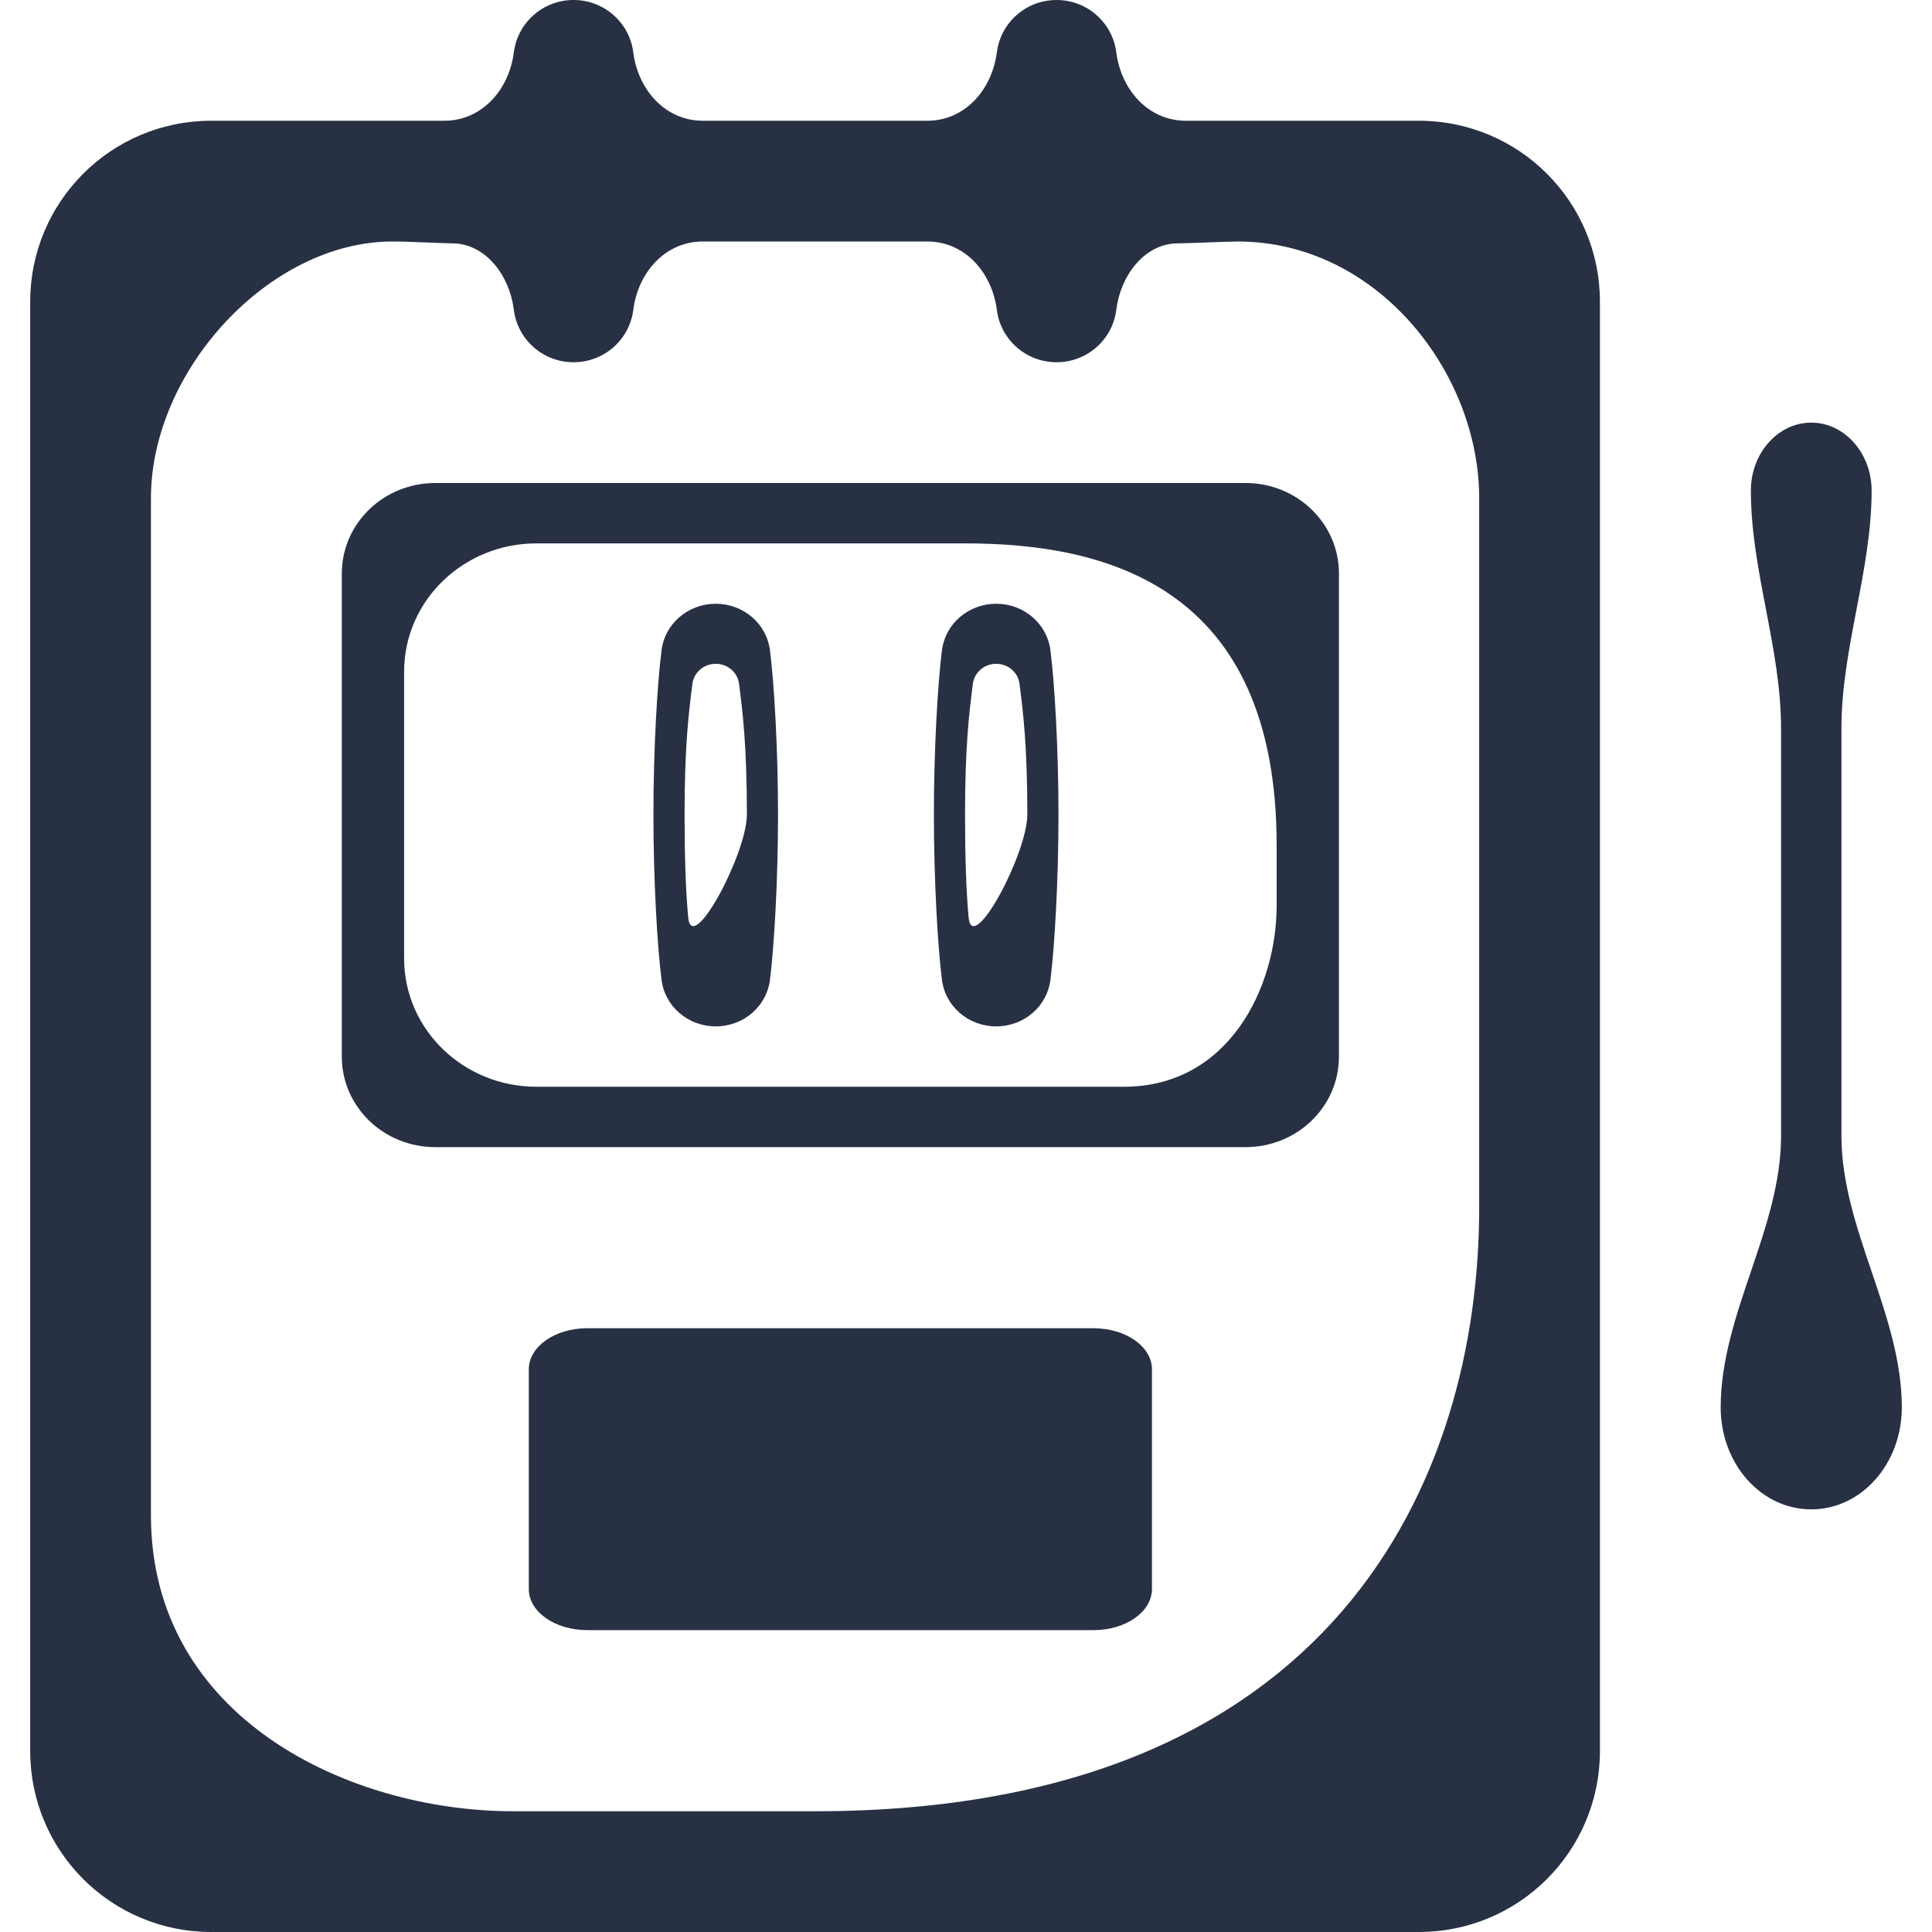 <svg width="24" height="24" viewBox="0 0 24 24" fill="none" xmlns="http://www.w3.org/2000/svg">
<path d="M17.625 1.5H14.73C14.265 1.5 13.928 1.117 13.867 0.652C13.822 0.285 13.508 0 13.125 0C12.742 0 12.428 0.285 12.383 0.652C12.322 1.117 11.985 1.5 11.52 1.5H8.73C8.265 1.5 7.927 1.117 7.867 0.652C7.822 0.285 7.508 0 7.125 0C6.742 0 6.428 0.285 6.383 0.652C6.323 1.117 5.985 1.5 5.52 1.5H2.625C1.38 1.5 0.375 2.505 0.375 3.75V21.75C0.375 22.995 1.38 24 2.625 24H17.625C18.87 24 19.875 22.995 19.875 21.75V3.75C19.875 2.505 18.87 1.5 17.625 1.5ZM18.375 15C18.375 18.375 16.582 22.5 10.125 22.5H6.375C4.343 22.5 1.875 21.345 1.875 18.825V6.188C1.875 4.605 3.345 3 4.875 3C5.093 3 5.505 3.023 5.617 3.023C6.03 3.023 6.33 3.42 6.383 3.848C6.428 4.215 6.742 4.5 7.125 4.5C7.508 4.5 7.822 4.215 7.867 3.848C7.927 3.382 8.265 3 8.73 3H11.52C11.985 3 12.322 3.382 12.383 3.848C12.428 4.215 12.742 4.5 13.125 4.5C13.508 4.5 13.822 4.215 13.867 3.848C13.92 3.42 14.22 3.023 14.633 3.023C14.76 3.023 15.24 3 15.375 3C17.108 3 18.375 4.628 18.375 6.188V15Z" fill="#283044"/>
<path d="M22.125 9.047C22.125 8.051 21.75 7.089 21.75 6.094C21.75 5.63 22.087 5.25 22.5 5.25C22.913 5.25 23.25 5.63 23.25 6.094C23.25 7.089 22.875 8.051 22.875 9.047V14.109C22.875 15.27 23.625 16.324 23.625 17.484C23.625 18.185 23.122 18.75 22.5 18.75C21.878 18.75 21.375 18.185 21.375 17.484C21.375 16.324 22.125 15.27 22.125 14.109V9.047Z" fill="#283044"/>
<path d="M8.891 7.5C8.547 7.5 8.258 7.749 8.218 8.079C8.165 8.492 8.117 9.304 8.117 10.119C8.117 10.935 8.165 11.758 8.218 12.171C8.258 12.501 8.547 12.75 8.891 12.75C9.236 12.75 9.524 12.502 9.565 12.171C9.617 11.758 9.665 10.935 9.665 10.119C9.665 9.304 9.617 8.492 9.565 8.079C9.524 7.749 9.236 7.5 8.891 7.5ZM8.549 11.396C8.518 11.062 8.504 10.637 8.504 10.117C8.504 9.266 8.556 8.852 8.601 8.496C8.618 8.353 8.744 8.246 8.891 8.246C9.038 8.246 9.164 8.353 9.181 8.496C9.226 8.85 9.278 9.264 9.278 10.117C9.278 10.607 8.595 11.882 8.549 11.396Z" fill="#283044"/>
<path d="M13.049 8.079C13.008 7.749 12.72 7.5 12.375 7.5C12.03 7.5 11.742 7.749 11.701 8.079C11.649 8.492 11.601 9.304 11.601 10.119C11.601 10.935 11.649 11.758 11.701 12.171C11.742 12.501 12.03 12.75 12.375 12.75C12.72 12.75 13.008 12.502 13.049 12.171C13.101 11.758 13.149 10.935 13.149 10.119C13.149 9.304 13.101 8.492 13.049 8.079ZM12.032 11.396C12.002 11.062 11.988 10.637 11.988 10.117C11.988 9.266 12.04 8.852 12.085 8.496C12.102 8.353 12.228 8.246 12.375 8.246C12.522 8.246 12.648 8.353 12.665 8.496C12.71 8.85 12.762 9.264 12.762 10.117C12.762 10.607 12.079 11.882 12.032 11.396Z" fill="#283044"/>
<path d="M5.407 6C4.765 6 4.246 6.503 4.246 7.125V13.125C4.246 13.748 4.765 14.25 5.407 14.25H15.472C16.114 14.25 16.633 13.748 16.633 13.125V7.125C16.633 6.503 16.114 6 15.472 6H5.407ZM11.988 6.75C13.73 6.75 15.859 7.271 15.859 10.5V11.25C15.859 12.266 15.263 13.5 13.962 13.5H6.665C5.756 13.5 5.02 12.787 5.02 11.906V8.344C5.02 7.463 5.756 6.75 6.665 6.75H11.988Z" fill="#283044"/>
<path d="M7.294 16.5C6.893 16.5 6.569 16.728 6.569 17.011V19.739C6.569 20.022 6.893 20.25 7.294 20.25H13.585C13.986 20.25 14.31 20.022 14.31 19.739V17.011C14.31 16.728 13.986 16.5 13.585 16.5H7.294Z" fill="#283044"/>
</svg>
